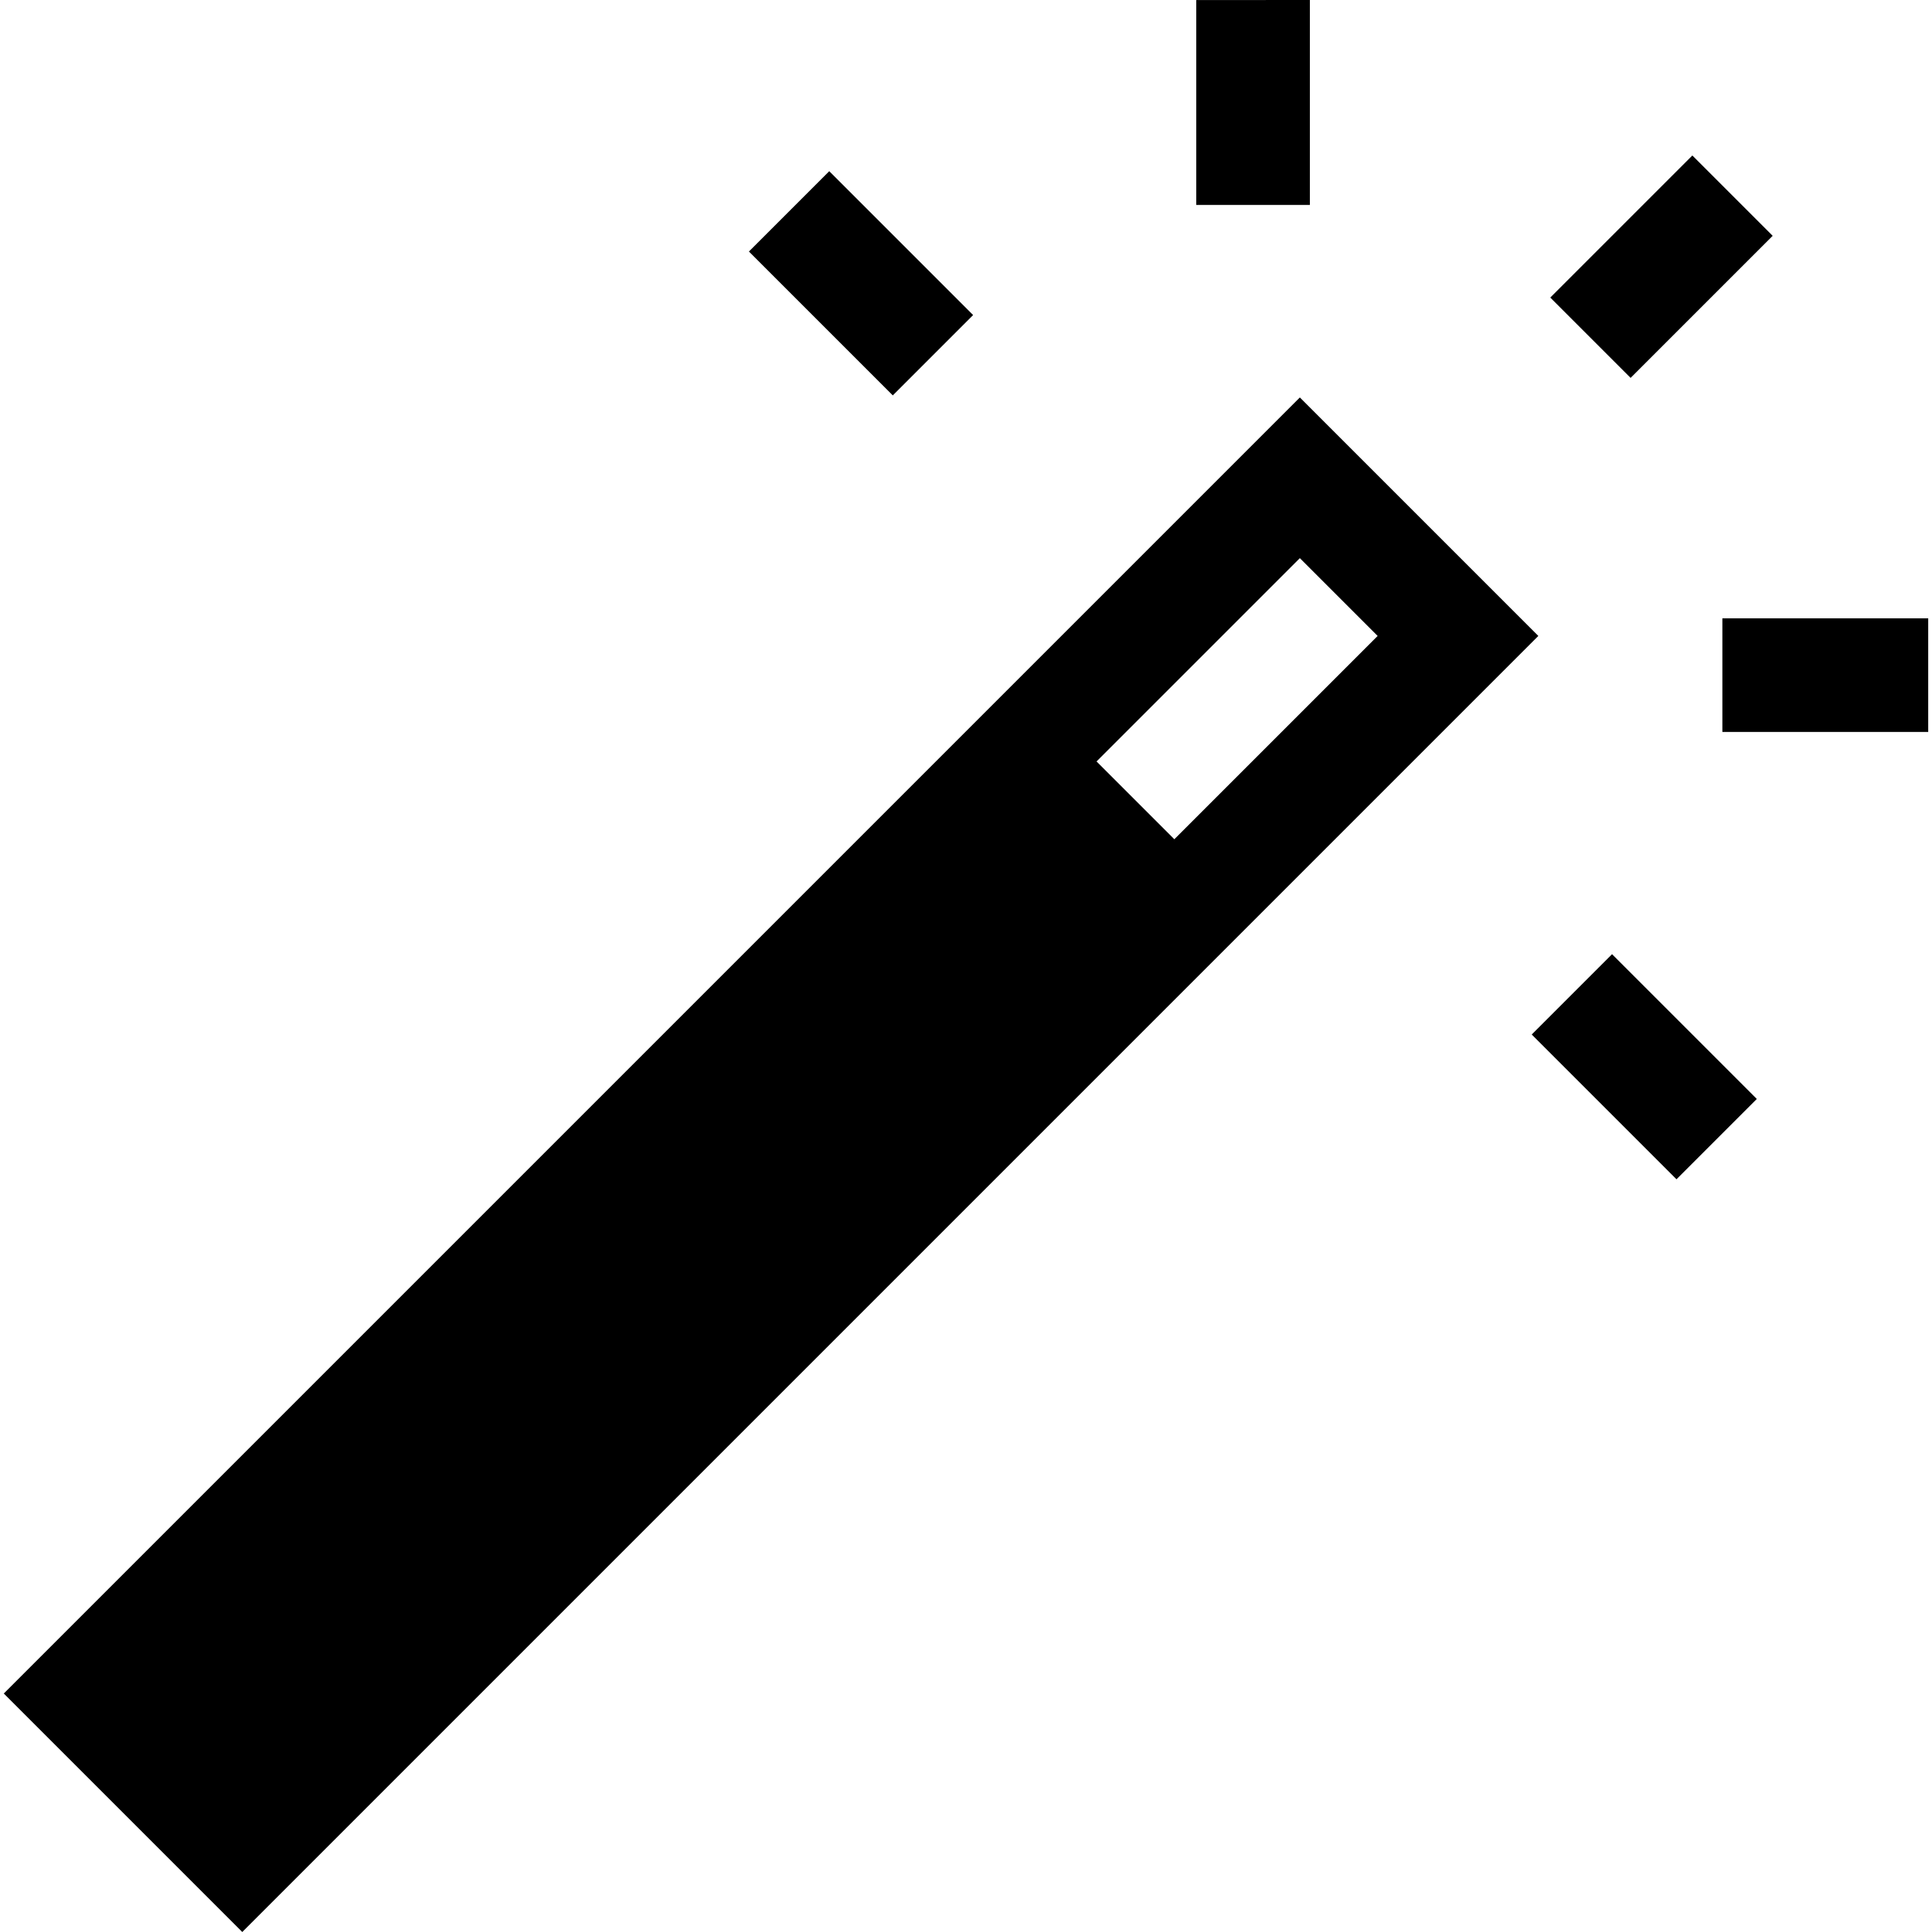 <?xml version="1.0" encoding="iso-8859-1"?>
<!-- Generator: Adobe Illustrator 19.0.0, SVG Export Plug-In . SVG Version: 6.00 Build 0)  -->
<svg version="1.1" id="Capa_1" xmlns="http://www.w3.org/2000/svg" xmlns:xlink="http://www.w3.org/1999/xlink" x="0px" y="0px" width="14px" height="14px" viewBox="0 0 512 512" style="enable-background:new 0 0 512 512;" xml:space="preserve"><g><g><path d="M344.476,105.328L1.004,448.799L64.205,512l343.472-343.471L344.476,105.328z M290.594,201.792l53.882-53.882l20.619,20.619l-53.882,53.882L290.594,201.792z"/></g></g><g><g><rect x="413.735" y="55.578" transform="matrix(0.707 -0.707 0.707 0.707 79.034 332.071)" width="53.255" height="30.11"/></g></g><g><g><rect x="420.768" y="255.551" transform="matrix(0.707 -0.707 0.707 0.707 -72.235 390.969)" width="30.11" height="54.259"/></g></g><g><g><rect x="213.158" y="48.098" transform="matrix(0.707 -0.707 0.707 0.707 13.767 183.356)" width="30.11" height="53.922"/></g></g><g><g><polygon points="510.735,163.868 456.446,163.868 456.446,193.979 510.735,193.979 510.996,193.979 510.996,163.868"/></g></g><g><g><polygon points="317.017,0.018 317.017,54.307 347.128,54.307 347.128,0.018 347.128,0"/></g></g><g></g><g></g><g></g><g></g><g></g><g></g><g></g><g></g><g></g><g></g><g></g><g></g><g></g><g></g><g></g></svg>
